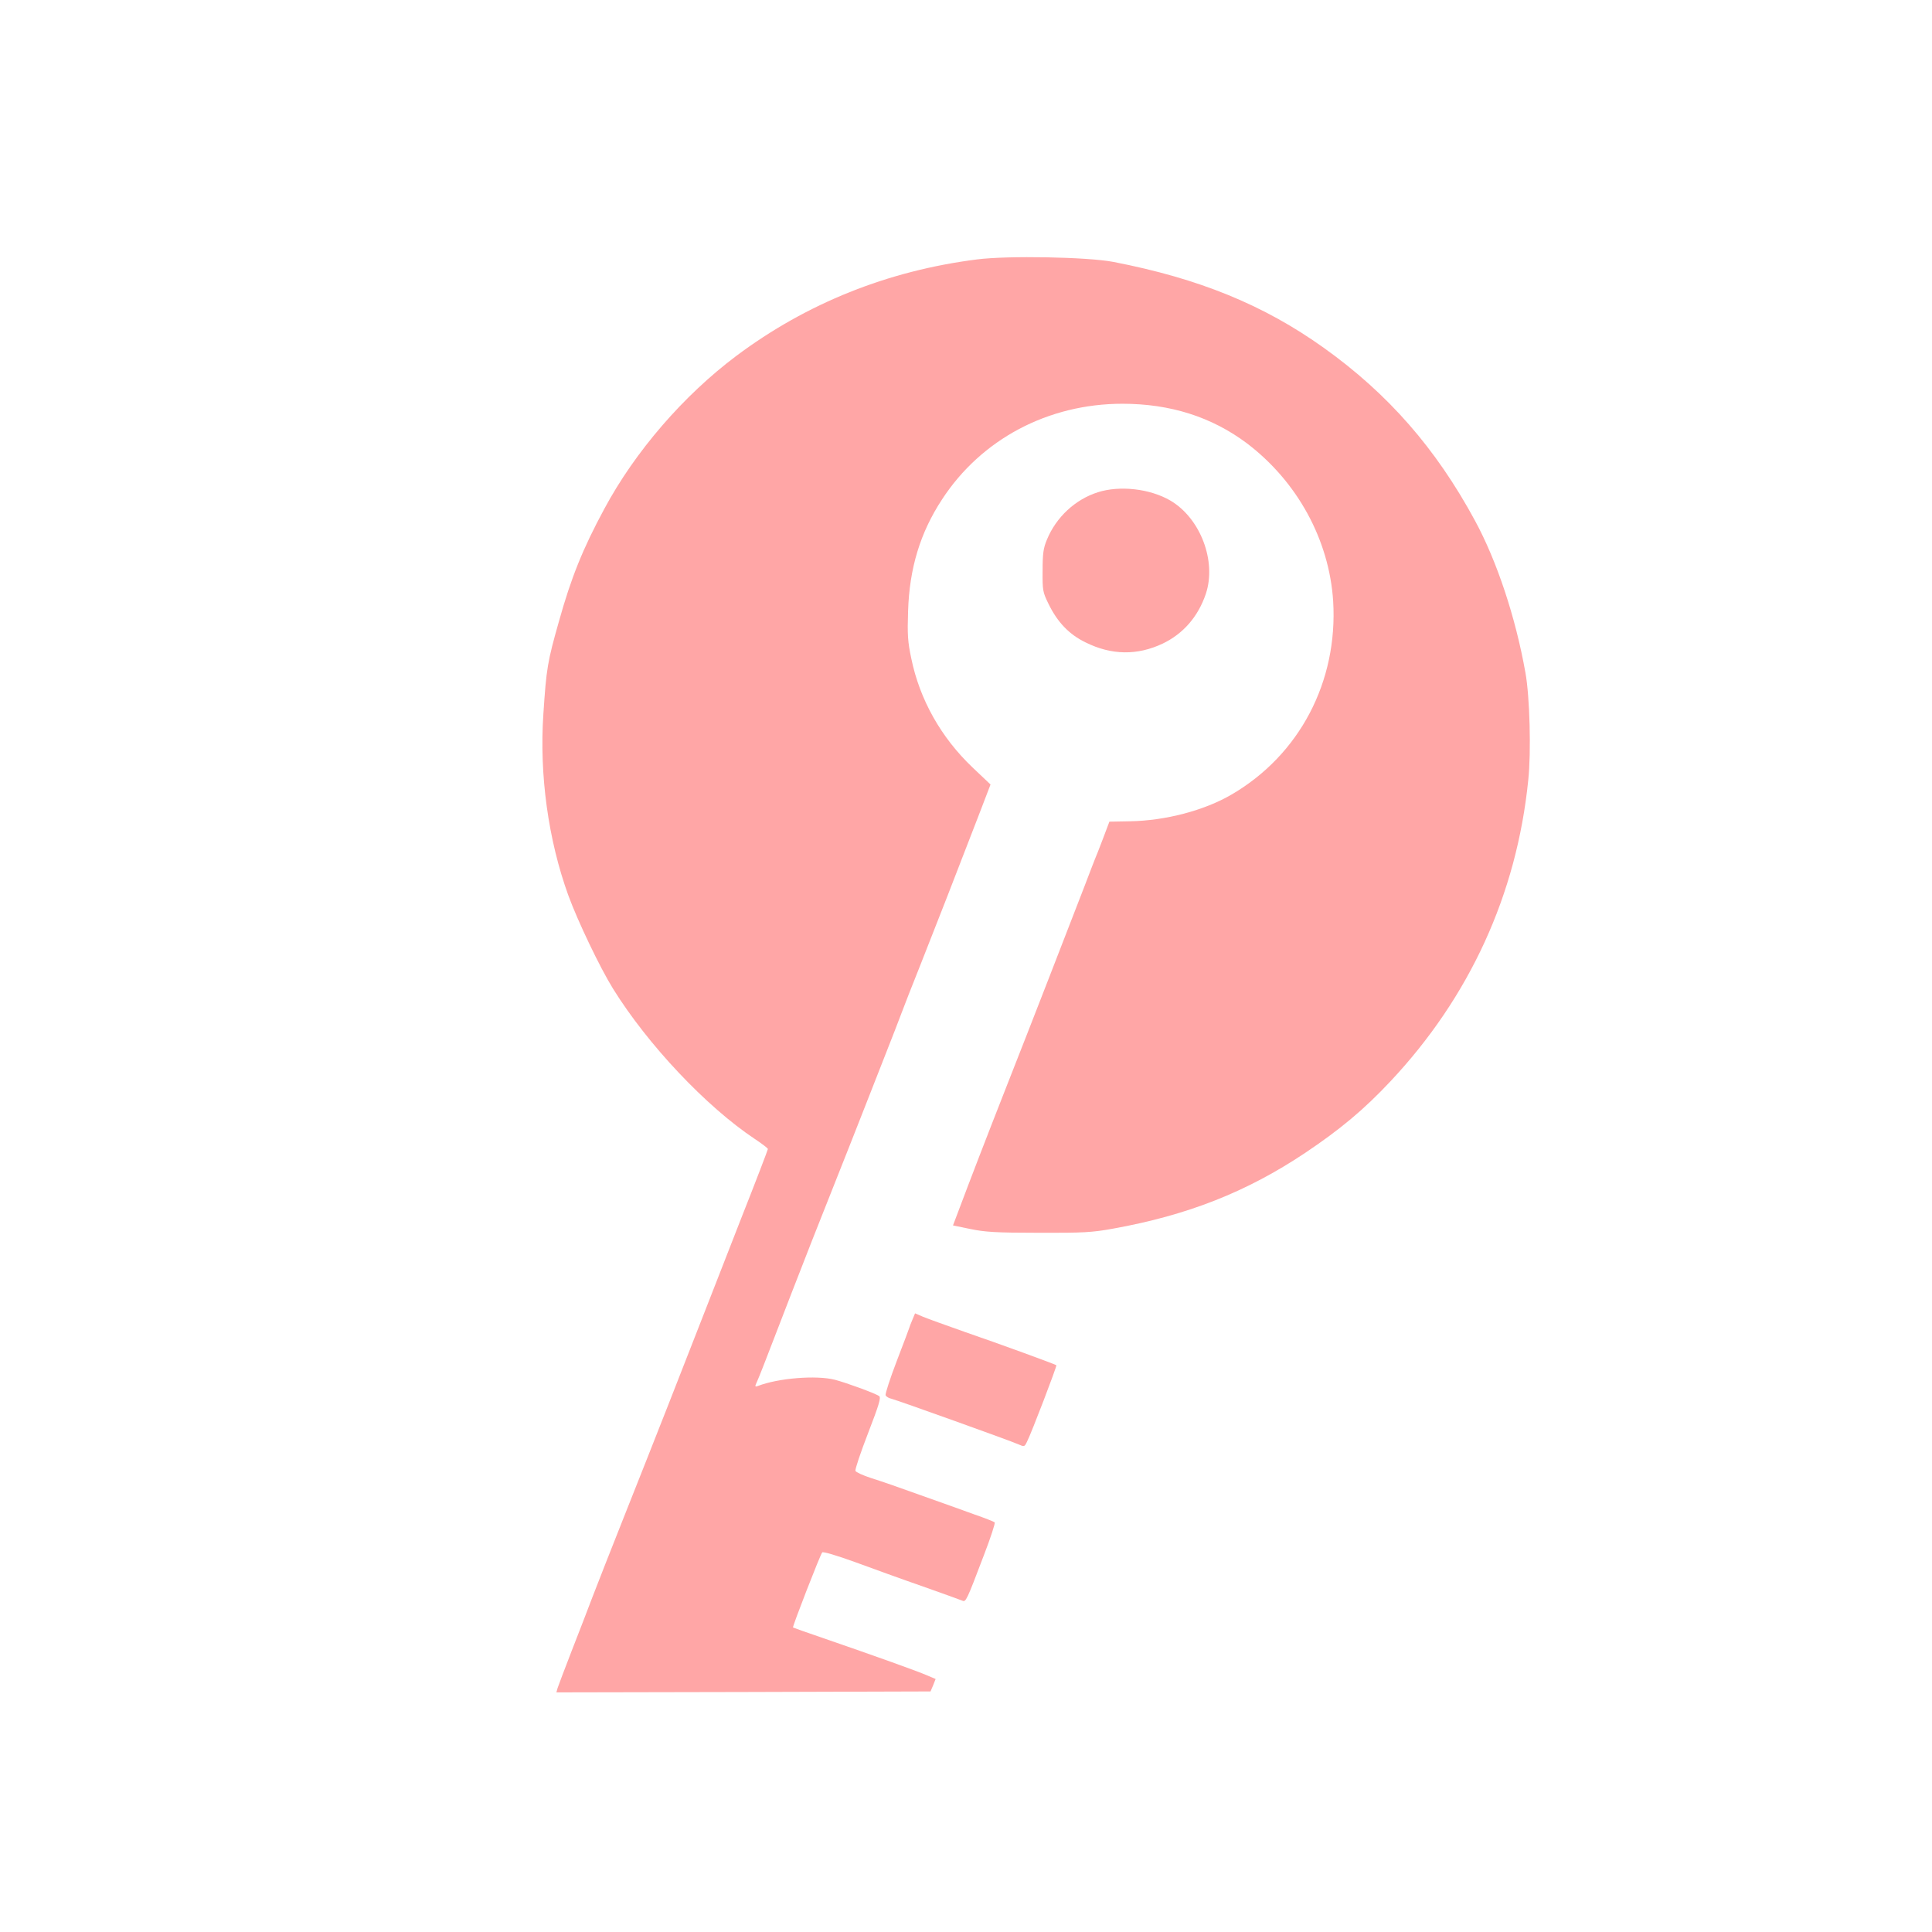 <?xml version="1.0" standalone="no"?>
<!DOCTYPE svg PUBLIC "-//W3C//DTD SVG 20010904//EN"
 "http://www.w3.org/TR/2001/REC-SVG-20010904/DTD/svg10.dtd">
<svg version="1.0" xmlns="http://www.w3.org/2000/svg"
 width="1024pt" height="1024pt" viewBox="0 0 1024 1024"
 preserveAspectRatio="xMidYMid meet">

<g transform="translate(0,1024) scale(0.1,-0.1)"
fill="#ffa6a6" stroke="none">
<path d="M5178 8865 c-472 -60 -902 -232 -1275 -511 -280 -210 -537 -507 -700
-811 -114 -211 -176 -365 -241 -598 -60 -212 -66 -246 -82 -489 -22 -323 26
-668 132 -961 50 -137 167 -382 237 -495 185 -298 495 -626 752 -797 38 -25
69 -49 69 -53 0 -4 -63 -169 -141 -366 -77 -198 -162 -415 -189 -484 -92 -237
-288 -736 -423 -1075 -74 -187 -154 -389 -177 -450 -23 -60 -72 -189 -110
-285 -37 -96 -71 -185 -75 -198 l-6 -22 991 2 992 3 14 33 13 33 -45 19 c-47
21 -276 103 -549 197 -88 30 -161 56 -162 57 -4 4 145 388 155 398 5 5 73 -15
173 -51 90 -33 252 -92 359 -129 107 -38 202 -72 211 -76 18 -8 22 -1 113 239
36 93 62 173 58 176 -4 4 -52 23 -107 42 -55 20 -183 66 -285 102 -102 37
-220 78 -263 91 -43 14 -80 31 -83 38 -3 7 27 97 67 200 59 153 70 190 58 197
-25 16 -173 70 -234 86 -98 25 -300 9 -408 -33 -17 -6 -17 -4 -3 27 9 19 49
122 90 229 41 107 131 339 200 515 70 176 162 410 206 520 43 110 118 299 165
420 48 121 95 243 105 270 10 28 55 142 100 255 79 199 190 484 311 798 l59
154 -95 90 c-167 159 -280 359 -325 578 -19 89 -21 128 -17 250 7 228 64 416
180 593 208 319 562 507 956 507 254 0 473 -70 659 -209 268 -203 437 -512
458 -837 26 -426 -178 -815 -538 -1025 -145 -85 -352 -139 -540 -142 l-108 -2
-17 -45 c-9 -25 -29 -76 -44 -115 -16 -38 -48 -122 -72 -185 -64 -166 -292
-754 -407 -1045 -116 -295 -204 -524 -253 -655 l-36 -95 92 -19 c77 -16 135
-20 362 -20 238 -1 285 2 395 22 394 71 707 194 1017 401 188 126 313 231 452
379 420 447 670 992 731 1597 16 148 8 445 -15 570 -52 293 -151 591 -267 805
-207 383 -461 673 -801 916 -319 228 -662 368 -1117 456 -137 26 -558 34 -722
13z"/>
<path d="M5819 7631 c-120 -38 -221 -132 -270 -251 -19 -45 -23 -74 -23 -165
-1 -105 1 -114 32 -177 47 -96 109 -161 196 -203 137 -68 274 -70 409 -6 108
52 187 142 228 263 58 173 -28 401 -188 495 -108 63 -268 81 -384 44z"/>
<path d="M4835 3243 c-8 -19 -15 -37 -15 -39 0 -2 -30 -81 -66 -175 -36 -94
-63 -177 -60 -184 2 -7 17 -16 32 -19 37 -10 629 -222 671 -241 32 -14 33 -14
46 13 23 44 160 403 156 406 -8 6 -309 116 -484 176 -99 35 -199 71 -223 81
l-42 18 -15 -36z"/>
</g>
</svg>
